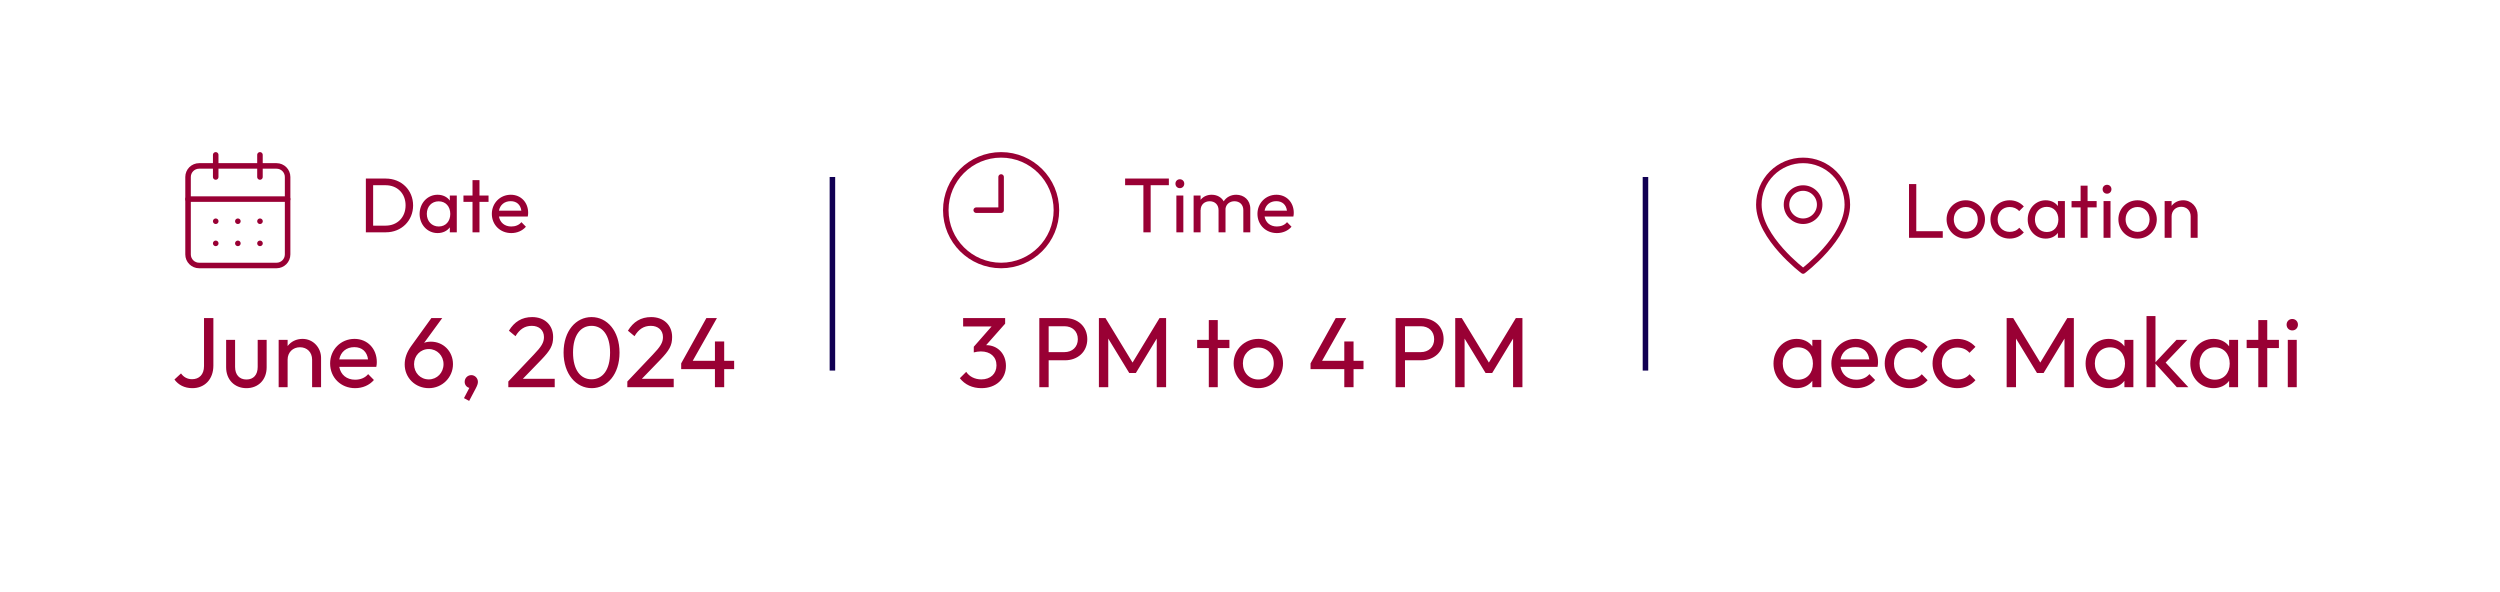 <svg width="452" height="107" viewBox="0 0 452 107" fill="none" xmlns="http://www.w3.org/2000/svg">
<g filter="url(#filter0_d_6351_37)">
<path d="M4 32C4 16.915 4 9.373 8.686 4.686C13.373 0 20.915 0 36 0H410C427.913 0 436.87 0 442.435 5.565C448 11.13 448 20.087 448 38V59C448 77.856 448 87.284 442.142 93.142C436.284 99 426.856 99 408 99H44C25.144 99 15.716 99 9.858 93.142C4 87.284 4 77.856 4 59V32Z" fill="white"/>
</g>
<path d="M177.446 70.18C175.808 70.18 174.458 69.55 173.54 68.38L174.692 67.228C175.232 68.074 176.258 68.596 177.428 68.596C179.066 68.596 180.164 67.588 180.164 66.058C180.164 64.51 179.066 63.538 177.338 63.538C176.906 63.538 176.456 63.61 176.06 63.718V62.692L179.282 59.02H174.134V57.508H181.73V58.516L178.292 62.404H178.31C180.326 62.404 181.874 63.916 181.874 66.148C181.874 68.524 180.074 70.18 177.446 70.18ZM187.906 70V57.508H192.55C194.836 57.508 196.582 59.002 196.582 61.324C196.582 63.628 194.836 65.14 192.55 65.14H189.598V70H187.906ZM192.442 58.984H189.598V63.664H192.442C193.864 63.664 194.872 62.746 194.872 61.324C194.872 59.884 193.864 58.984 192.442 58.984ZM198.681 70V57.508H199.869L204.765 65.554L209.643 57.508H210.831V70H209.139V61.216L205.359 67.444H204.171L200.373 61.216V70H198.681ZM218.551 70V62.926H216.445V61.45H218.551V57.868H220.171V61.45H222.277V62.926H220.171V70H218.551ZM227.506 70.18C225.004 70.18 223.042 68.2 223.042 65.698C223.042 63.214 224.986 61.27 227.506 61.27C229.99 61.27 231.97 63.214 231.97 65.698C231.97 68.218 230.008 70.18 227.506 70.18ZM227.506 68.614C229.126 68.614 230.296 67.39 230.296 65.698C230.296 64.024 229.108 62.836 227.506 62.836C225.886 62.836 224.716 64.042 224.716 65.698C224.716 67.39 225.886 68.614 227.506 68.614ZM236.946 66.742V65.698L241.5 57.508H243.408L239.034 65.23H243.048V61.738H244.722V65.23H246.522V66.742H244.722V70H243.048V66.742H236.946ZM252.33 70V57.508H256.974C259.26 57.508 261.006 59.002 261.006 61.324C261.006 63.628 259.26 65.14 256.974 65.14H254.022V70H252.33ZM256.866 58.984H254.022V63.664H256.866C258.288 63.664 259.296 62.746 259.296 61.324C259.296 59.884 258.288 58.984 256.866 58.984ZM263.105 70V57.508H264.293L269.189 65.554L274.067 57.508H275.255V70H273.563V61.216L269.783 67.444H268.595L264.797 61.216V70H263.105Z" fill="#990034"/>
<path d="M181 48C186.523 48 191 43.523 191 38C191 32.477 186.523 28 181 28C175.477 28 171 32.477 171 38C171 43.523 175.477 48 181 48Z" stroke="#990034" stroke-linecap="round" stroke-linejoin="round"/>
<path d="M181 32V38H176.5" stroke="#990034" stroke-linecap="round" stroke-linejoin="round"/>
<path d="M206.724 42V33.488H203.42V32.284H211.33V33.488H208.04V42H206.724ZM213.318 34.02C212.856 34.02 212.52 33.67 212.52 33.208C212.52 32.76 212.856 32.41 213.318 32.41C213.78 32.41 214.116 32.76 214.116 33.208C214.116 33.67 213.78 34.02 213.318 34.02ZM212.688 42V35.35H213.948V42H212.688ZM215.805 42V35.35H217.065V36.134C217.527 35.546 218.241 35.21 219.067 35.21C220.019 35.21 220.817 35.644 221.251 36.4C221.713 35.658 222.539 35.21 223.505 35.21C224.919 35.21 226.053 36.176 226.053 37.73V42H224.793V37.982C224.793 36.988 224.107 36.386 223.197 36.386C222.357 36.386 221.685 36.89 221.573 37.716V42H220.313V37.982C220.313 36.988 219.627 36.386 218.717 36.386C217.793 36.386 217.079 36.988 217.079 37.968H217.065V42H215.805ZM230.861 42.14C228.859 42.14 227.347 40.656 227.347 38.668C227.347 36.722 228.845 35.21 230.777 35.21C232.597 35.21 233.913 36.582 233.913 38.472C233.913 38.668 233.899 38.878 233.843 39.144H228.635C228.831 40.25 229.671 40.95 230.861 40.95C231.603 40.95 232.261 40.698 232.695 40.166L233.507 40.992C232.863 41.734 231.911 42.14 230.861 42.14ZM230.749 36.372C229.629 36.372 228.831 37.044 228.635 38.094H232.681C232.541 37.016 231.841 36.372 230.749 36.372Z" fill="#990034"/>
<path d="M50 30H36C34.895 30 34 30.895 34 32V46C34 47.105 34.895 48 36 48H50C51.105 48 52 47.105 52 46V32C52 30.895 51.105 30 50 30Z" stroke="#990034" stroke-linecap="round" stroke-linejoin="round"/>
<path d="M47 28V32" stroke="#990034" stroke-linecap="round" stroke-linejoin="round"/>
<path d="M39 28V32" stroke="#990034" stroke-linecap="round" stroke-linejoin="round"/>
<path d="M34 36H52" stroke="#990034" stroke-linecap="round" stroke-linejoin="round"/>
<path d="M39 40H39.01" stroke="#990034" stroke-linecap="round" stroke-linejoin="round"/>
<path d="M43 40H43.01" stroke="#990034" stroke-linecap="round" stroke-linejoin="round"/>
<path d="M47 40H47.01" stroke="#990034" stroke-linecap="round" stroke-linejoin="round"/>
<path d="M39 44H39.01" stroke="#990034" stroke-linecap="round" stroke-linejoin="round"/>
<path d="M43 44H43.01" stroke="#990034" stroke-linecap="round" stroke-linejoin="round"/>
<path d="M47 44H47.01" stroke="#990034" stroke-linecap="round" stroke-linejoin="round"/>
<path d="M66.148 42V32.284H69.746C72.574 32.284 74.688 34.356 74.688 37.142C74.688 39.9 72.588 42 69.774 42H66.148ZM69.718 33.488H67.464V40.796H69.718C71.846 40.796 73.33 39.284 73.33 37.128C73.33 34.986 71.846 33.488 69.718 33.488ZM79.115 42.14C77.281 42.14 75.867 40.628 75.867 38.682C75.867 36.736 77.281 35.21 79.115 35.21C80.053 35.21 80.851 35.602 81.327 36.26V35.35H82.587V42H81.327V41.104C80.851 41.748 80.067 42.14 79.115 42.14ZM79.325 40.95C80.571 40.95 81.411 40.026 81.411 38.682C81.411 37.324 80.571 36.4 79.311 36.4C78.051 36.4 77.169 37.338 77.169 38.668C77.169 39.998 78.065 40.95 79.325 40.95ZM85.43 42V36.498H83.792V35.35H85.43V32.564H86.69V35.35H88.328V36.498H86.69V42H85.43ZM92.438 42.14C90.436 42.14 88.924 40.656 88.924 38.668C88.924 36.722 90.422 35.21 92.354 35.21C94.174 35.21 95.49 36.582 95.49 38.472C95.49 38.668 95.476 38.878 95.42 39.144H90.212C90.408 40.25 91.248 40.95 92.438 40.95C93.18 40.95 93.838 40.698 94.272 40.166L95.084 40.992C94.44 41.734 93.488 42.14 92.438 42.14ZM92.326 36.372C91.206 36.372 90.408 37.044 90.212 38.094H94.258C94.118 37.016 93.418 36.372 92.326 36.372Z" fill="#990034"/>
<path d="M34.78 70.18C33.358 70.18 32.242 69.586 31.54 68.614L32.728 67.516C33.196 68.182 33.88 68.56 34.726 68.56C35.986 68.56 36.886 67.75 36.886 66.184V57.508H38.578V66.094C38.578 68.614 36.976 70.18 34.78 70.18ZM44.556 70.18C42.396 70.18 40.884 68.632 40.884 66.418V61.45H42.504V66.346C42.504 67.75 43.278 68.614 44.556 68.614C45.834 68.614 46.59 67.768 46.59 66.346V61.45H48.21V66.418C48.21 68.65 46.716 70.18 44.556 70.18ZM50.381 70V61.45H52.001V62.566C52.613 61.756 53.567 61.27 54.701 61.27C56.663 61.27 58.049 62.908 58.049 64.69V70H56.429V65.014C56.429 63.7 55.529 62.782 54.233 62.782C52.937 62.782 52.001 63.718 52.001 65.014V70H50.381ZM64.203 70.18C61.629 70.18 59.685 68.272 59.685 65.716C59.685 63.214 61.611 61.27 64.095 61.27C66.435 61.27 68.127 63.034 68.127 65.464C68.127 65.716 68.109 65.986 68.037 66.328H61.341C61.593 67.75 62.673 68.65 64.203 68.65C65.157 68.65 66.003 68.326 66.561 67.642L67.605 68.704C66.777 69.658 65.553 70.18 64.203 70.18ZM64.059 62.764C62.619 62.764 61.593 63.628 61.341 64.978H66.543C66.363 63.592 65.463 62.764 64.059 62.764ZM77.525 70.18C75.059 70.18 73.169 68.29 73.169 65.896C73.169 64.762 73.529 63.718 74.321 62.602L77.993 57.508H79.955L76.679 61.99C77.003 61.846 77.417 61.774 77.921 61.774C80.099 61.774 81.899 63.466 81.899 65.842C81.899 68.236 79.955 70.18 77.525 70.18ZM77.525 68.596C79.019 68.596 80.189 67.39 80.189 65.842C80.189 64.294 79.019 63.106 77.525 63.106C76.013 63.106 74.861 64.294 74.861 65.842C74.861 67.408 76.013 68.596 77.525 68.596ZM83.887 71.98L84.859 70.126C84.409 70.036 84.013 69.604 84.013 69.046C84.013 68.362 84.535 67.822 85.219 67.822C85.849 67.822 86.407 68.362 86.407 69.046C86.407 69.316 86.317 69.658 86.011 70.234L84.823 72.484L83.887 71.98ZM91.904 70V68.974L96.513 64.114C97.898 62.674 98.349 61.918 98.349 60.946C98.349 59.686 97.448 58.912 96.153 58.912C94.874 58.912 93.957 59.524 93.201 60.784L92.013 59.794C92.984 58.174 94.371 57.328 96.207 57.328C98.493 57.328 100.005 58.786 100.005 60.928C100.005 62.476 99.501 63.34 97.826 65.086L94.532 68.488H100.293V70H91.904ZM106.989 70.18C104.181 70.18 101.895 67.66 101.895 63.736C101.895 59.812 104.145 57.328 106.953 57.328C109.761 57.328 112.011 59.812 112.011 63.754C112.011 67.678 109.779 70.18 106.989 70.18ZM106.953 68.578C108.933 68.578 110.301 66.922 110.301 63.736C110.301 60.586 108.915 58.912 106.953 58.912C104.991 58.912 103.605 60.568 103.605 63.736C103.605 66.922 104.991 68.578 106.953 68.578ZM113.42 70V68.974L118.028 64.114C119.414 62.674 119.864 61.918 119.864 60.946C119.864 59.686 118.964 58.912 117.668 58.912C116.39 58.912 115.472 59.524 114.716 60.784L113.528 59.794C114.5 58.174 115.886 57.328 117.722 57.328C120.008 57.328 121.52 58.786 121.52 60.928C121.52 62.476 121.016 63.34 119.342 65.086L116.048 68.488H121.808V70H113.42ZM123.158 66.742V65.698L127.712 57.508H129.62L125.246 65.23H129.26V61.738H130.934V65.23H132.734V66.742H130.934V70H129.26V66.742H123.158Z" fill="#990034"/>
<line x1="150.5" y1="32" x2="150.5" y2="67" stroke="#110053"/>
<line x1="297.5" y1="32" x2="297.5" y2="67" stroke="#110053"/>
<path d="M334 37C334 43 326 49 326 49C326 49 318 43 318 37C318 34.878 318.843 32.843 320.343 31.343C321.843 29.843 323.878 29 326 29C328.122 29 330.157 29.843 331.657 31.343C333.157 32.843 334 34.878 334 37Z" stroke="#990034" stroke-linecap="round" stroke-linejoin="round"/>
<path d="M326 40C327.657 40 329 38.657 329 37C329 35.343 327.657 34 326 34C324.343 34 323 35.343 323 37C323 38.657 324.343 40 326 40Z" stroke="#990034" stroke-linecap="round" stroke-linejoin="round"/>
<path d="M345.148 43V33.284H346.464V41.796H351.252V43H345.148ZM355.413 43.14C353.467 43.14 351.941 41.6 351.941 39.654C351.941 37.722 353.453 36.21 355.413 36.21C357.345 36.21 358.885 37.722 358.885 39.654C358.885 41.614 357.359 43.14 355.413 43.14ZM355.413 41.922C356.673 41.922 357.583 40.97 357.583 39.654C357.583 38.352 356.659 37.428 355.413 37.428C354.153 37.428 353.243 38.366 353.243 39.654C353.243 40.97 354.153 41.922 355.413 41.922ZM363.343 43.14C361.383 43.14 359.871 41.628 359.871 39.668C359.871 37.722 361.383 36.21 363.343 36.21C364.365 36.21 365.275 36.616 365.905 37.33L365.065 38.17C364.645 37.68 364.043 37.428 363.343 37.428C362.083 37.428 361.173 38.352 361.173 39.668C361.173 40.984 362.083 41.922 363.343 41.922C364.057 41.922 364.659 41.67 365.079 41.18L365.905 42.02C365.289 42.734 364.365 43.14 363.343 43.14ZM369.859 43.14C368.025 43.14 366.611 41.628 366.611 39.682C366.611 37.736 368.025 36.21 369.859 36.21C370.797 36.21 371.595 36.602 372.071 37.26V36.35H373.331V43H372.071V42.104C371.595 42.748 370.811 43.14 369.859 43.14ZM370.069 41.95C371.315 41.95 372.155 41.026 372.155 39.682C372.155 38.324 371.315 37.4 370.055 37.4C368.795 37.4 367.913 38.338 367.913 39.668C367.913 40.998 368.809 41.95 370.069 41.95ZM376.175 43V37.498H374.537V36.35H376.175V33.564H377.435V36.35H379.073V37.498H377.435V43H376.175ZM380.951 35.02C380.489 35.02 380.153 34.67 380.153 34.208C380.153 33.76 380.489 33.41 380.951 33.41C381.413 33.41 381.749 33.76 381.749 34.208C381.749 34.67 381.413 35.02 380.951 35.02ZM380.321 43V36.35H381.581V43H380.321ZM386.476 43.14C384.53 43.14 383.004 41.6 383.004 39.654C383.004 37.722 384.516 36.21 386.476 36.21C388.408 36.21 389.948 37.722 389.948 39.654C389.948 41.614 388.422 43.14 386.476 43.14ZM386.476 41.922C387.736 41.922 388.646 40.97 388.646 39.654C388.646 38.352 387.722 37.428 386.476 37.428C385.216 37.428 384.306 38.366 384.306 39.654C384.306 40.97 385.216 41.922 386.476 41.922ZM391.367 43V36.35H392.627V37.218C393.103 36.588 393.845 36.21 394.727 36.21C396.253 36.21 397.331 37.484 397.331 38.87V43H396.071V39.122C396.071 38.1 395.371 37.386 394.363 37.386C393.355 37.386 392.627 38.114 392.627 39.122V43H391.367Z" fill="#990034"/>
<path d="M324.824 70.18C322.466 70.18 320.648 68.236 320.648 65.734C320.648 63.232 322.466 61.27 324.824 61.27C326.03 61.27 327.056 61.774 327.668 62.62V61.45H329.288V70H327.668V68.848C327.056 69.676 326.048 70.18 324.824 70.18ZM325.094 68.65C326.696 68.65 327.776 67.462 327.776 65.734C327.776 63.988 326.696 62.8 325.076 62.8C323.456 62.8 322.322 64.006 322.322 65.716C322.322 67.426 323.474 68.65 325.094 68.65ZM335.625 70.18C333.051 70.18 331.107 68.272 331.107 65.716C331.107 63.214 333.033 61.27 335.517 61.27C337.857 61.27 339.549 63.034 339.549 65.464C339.549 65.716 339.531 65.986 339.459 66.328H332.763C333.015 67.75 334.095 68.65 335.625 68.65C336.579 68.65 337.425 68.326 337.983 67.642L339.027 68.704C338.199 69.658 336.975 70.18 335.625 70.18ZM335.481 62.764C334.041 62.764 333.015 63.628 332.763 64.978H337.965C337.785 63.592 336.885 62.764 335.481 62.764ZM345.221 70.18C342.701 70.18 340.757 68.236 340.757 65.716C340.757 63.214 342.701 61.27 345.221 61.27C346.535 61.27 347.705 61.792 348.515 62.71L347.435 63.79C346.895 63.16 346.121 62.836 345.221 62.836C343.601 62.836 342.431 64.024 342.431 65.716C342.431 67.408 343.601 68.614 345.221 68.614C346.139 68.614 346.913 68.29 347.453 67.66L348.515 68.74C347.723 69.658 346.535 70.18 345.221 70.18ZM353.869 70.18C351.349 70.18 349.405 68.236 349.405 65.716C349.405 63.214 351.349 61.27 353.869 61.27C355.183 61.27 356.353 61.792 357.163 62.71L356.083 63.79C355.543 63.16 354.769 62.836 353.869 62.836C352.249 62.836 351.079 64.024 351.079 65.716C351.079 67.408 352.249 68.614 353.869 68.614C354.787 68.614 355.561 68.29 356.101 67.66L357.163 68.74C356.371 69.658 355.183 70.18 353.869 70.18ZM362.802 70V57.508H363.99L368.886 65.554L373.764 57.508H374.952V70H373.26V61.216L369.48 67.444H368.292L364.494 61.216V70H362.802ZM381.25 70.18C378.892 70.18 377.074 68.236 377.074 65.734C377.074 63.232 378.892 61.27 381.25 61.27C382.456 61.27 383.482 61.774 384.094 62.62V61.45H385.714V70H384.094V68.848C383.482 69.676 382.474 70.18 381.25 70.18ZM381.52 68.65C383.122 68.65 384.202 67.462 384.202 65.734C384.202 63.988 383.122 62.8 381.502 62.8C379.882 62.8 378.748 64.006 378.748 65.716C378.748 67.426 379.9 68.65 381.52 68.65ZM388.09 70V57.148H389.71V65.482L393.508 61.45H395.47L391.546 65.554L395.65 70H393.562L389.71 65.77V70H388.09ZM400.181 70.18C397.823 70.18 396.005 68.236 396.005 65.734C396.005 63.232 397.823 61.27 400.181 61.27C401.387 61.27 402.413 61.774 403.025 62.62V61.45H404.645V70H403.025V68.848C402.413 69.676 401.405 70.18 400.181 70.18ZM400.451 68.65C402.053 68.65 403.133 67.462 403.133 65.734C403.133 63.988 402.053 62.8 400.433 62.8C398.813 62.8 397.679 64.006 397.679 65.716C397.679 67.426 398.831 68.65 400.451 68.65ZM408.301 70V62.926H406.195V61.45H408.301V57.868H409.921V61.45H412.027V62.926H409.921V70H408.301ZM414.442 59.74C413.848 59.74 413.416 59.29 413.416 58.696C413.416 58.12 413.848 57.67 414.442 57.67C415.036 57.67 415.468 58.12 415.468 58.696C415.468 59.29 415.036 59.74 414.442 59.74ZM413.632 70V61.45H415.252V70H413.632Z" fill="#990034"/>
<defs>
<filter id="filter0_d_6351_37" x="0" y="0" width="452" height="107" filterUnits="userSpaceOnUse" color-interpolation-filters="sRGB">
<feFlood flood-opacity="0" result="BackgroundImageFix"/>
<feColorMatrix in="SourceAlpha" type="matrix" values="0 0 0 0 0 0 0 0 0 0 0 0 0 0 0 0 0 0 127 0" result="hardAlpha"/>
<feOffset dy="4"/>
<feGaussianBlur stdDeviation="2"/>
<feComposite in2="hardAlpha" operator="out"/>
<feColorMatrix type="matrix" values="0 0 0 0 0 0 0 0 0 0 0 0 0 0 0 0 0 0 0.25 0"/>
<feBlend mode="normal" in2="BackgroundImageFix" result="effect1_dropShadow_6351_37"/>
<feBlend mode="normal" in="SourceGraphic" in2="effect1_dropShadow_6351_37" result="shape"/>
</filter>
</defs>
</svg>
